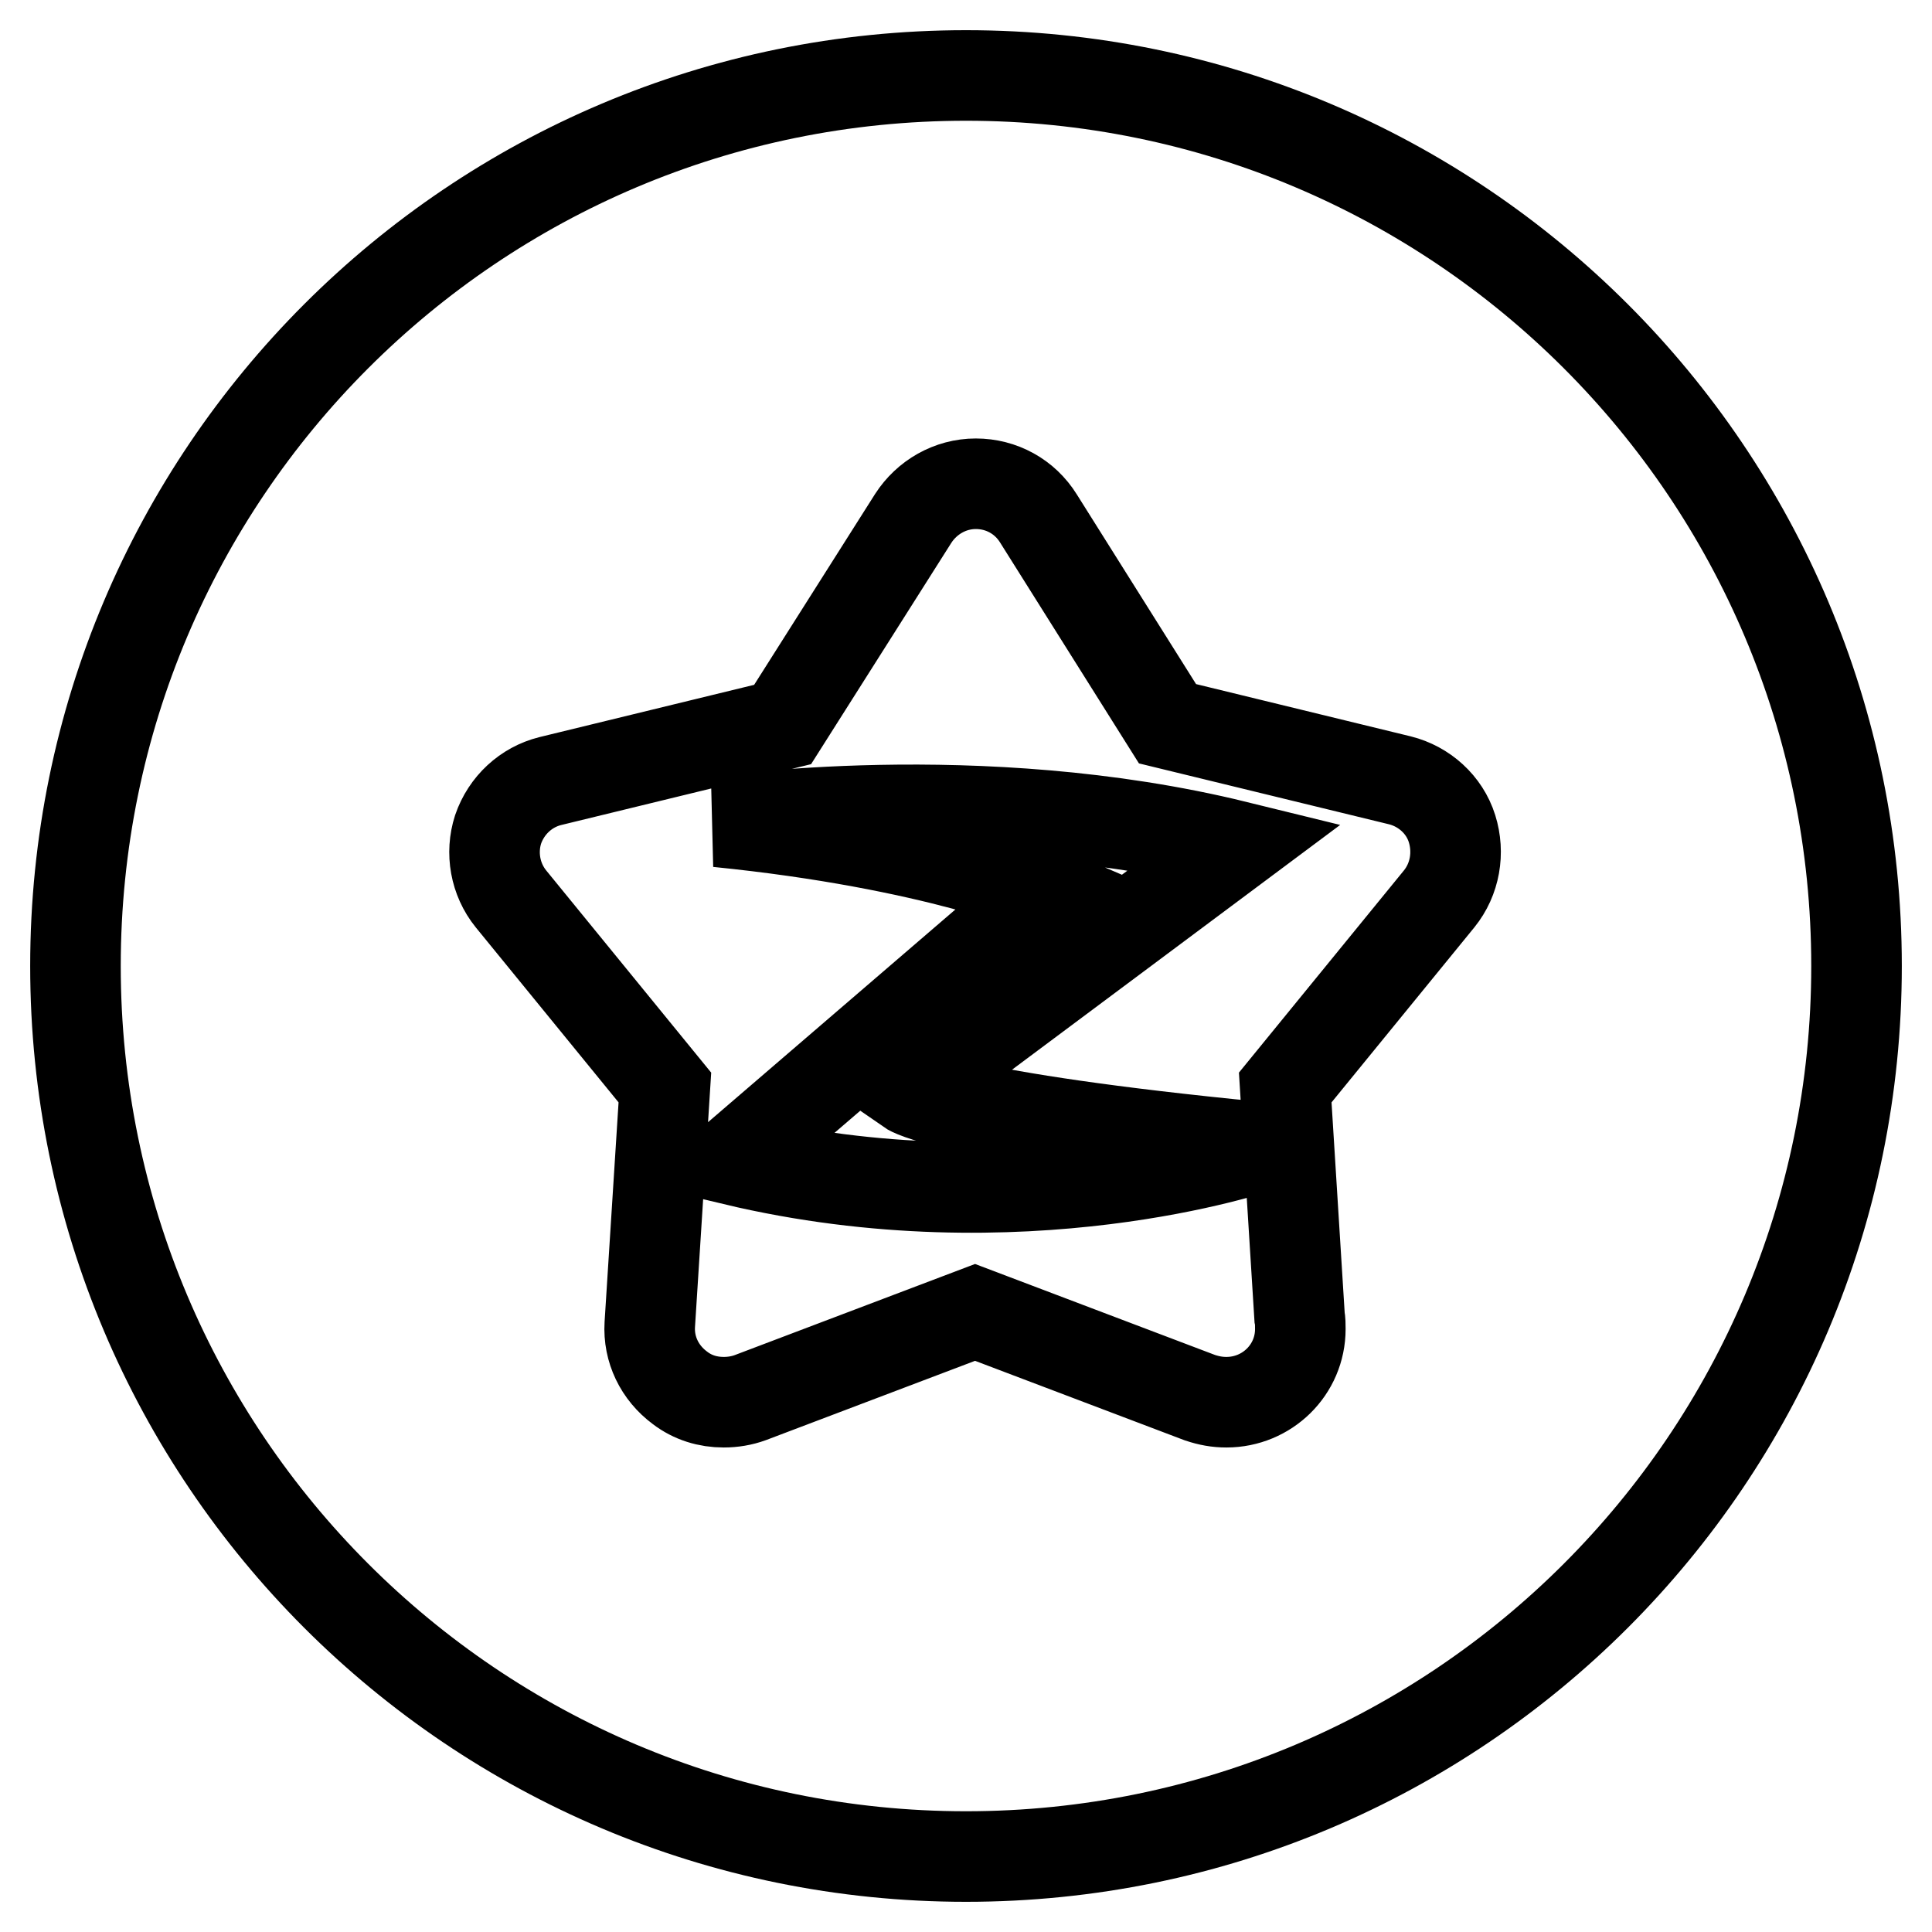 <?xml version="1.0" encoding="utf-8"?>
<!-- Svg Vector Icons : http://www.onlinewebfonts.com/icon -->
<!DOCTYPE svg PUBLIC "-//W3C//DTD SVG 1.1//EN" "http://www.w3.org/Graphics/SVG/1.1/DTD/svg11.dtd">
<svg version="1.1" xmlns="http://www.w3.org/2000/svg" xmlns:xlink="http://www.w3.org/1999/xlink" x="0px" y="0px" viewBox="0 0 256 256" enable-background="new 0 0 256 256" xml:space="preserve">
<g> <path stroke-width="12" fill-opacity="0" stroke="#000000"  d="M163.8,112.1c-34.2-8.4-68.7-3.2-68.7-3.2c28.9,2.9,43.5,9.2,43.5,9.2l-41.4,35.6 c38.2,9.1,69.6-1.7,69.6-1.7c-41.1-4-46.3-7.6-46.3-7.6L163.8,112.1z M128,10C62.8,10,10,62.8,10,128s52.8,118,118,118 s118-52.8,118-118C246,62.8,193.2,10,128,10z M190.7,119.1l-20.4,25l1.9,30.4c0.1,0.5,0.1,1.1,0.1,1.6c0,5.4-4.4,9.7-9.8,9.7 c0,0,0,0,0,0c-1.2,0-2.3-0.2-3.5-0.6l-29.8-11.3l-29.8,11.3c-1.1,0.4-2.3,0.6-3.5,0.6c-2.1,0-4.1-0.6-5.8-1.9c-2.7-2-4.2-5.1-4-8.4 l2-31.4l-20.4-25c-2.1-2.6-2.7-6.1-1.7-9.2c1.1-3.2,3.7-5.6,6.9-6.4l30.8-7.5L121,68.7c1.8-2.8,4.9-4.6,8.3-4.6 c3.4,0,6.5,1.7,8.3,4.6l17.1,27.2l30.8,7.5c3.2,0.8,5.9,3.2,6.9,6.4C193.4,113,192.8,116.5,190.7,119.1z"/></g>
</svg>